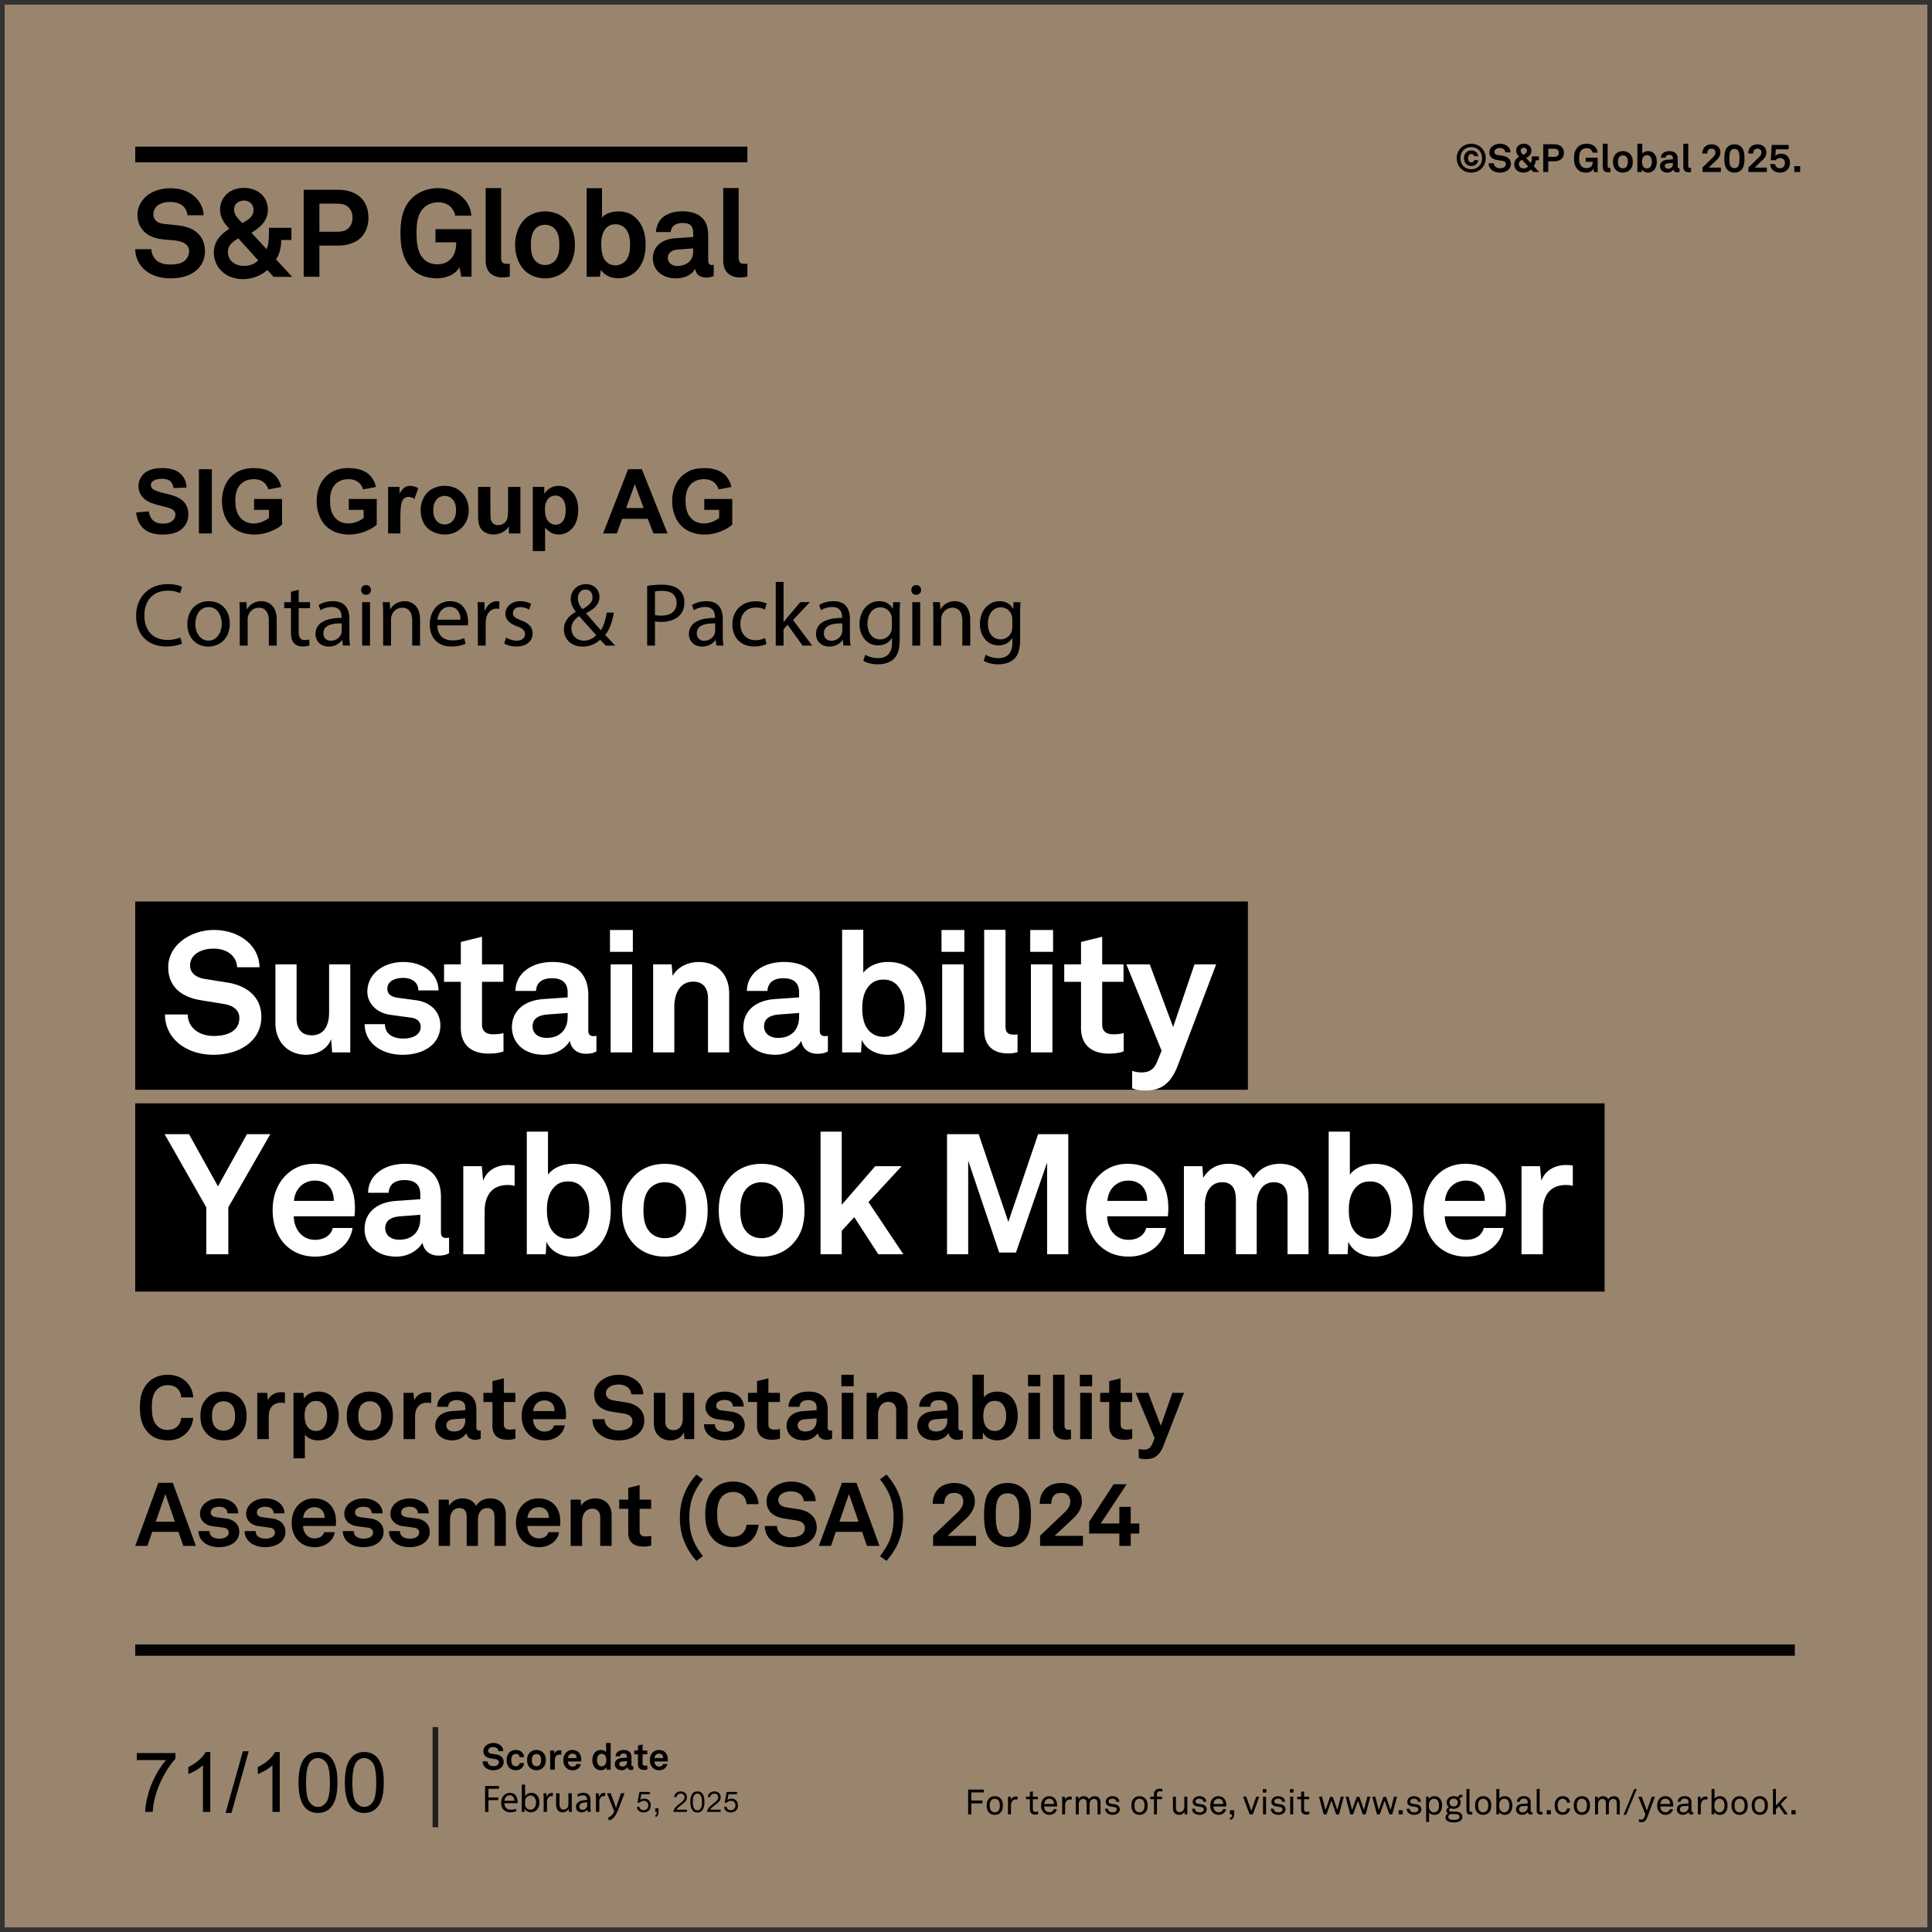 <svg data-name="Graphics" xmlns="http://www.w3.org/2000/svg" width="190" height="190" viewBox="0 0 190 190"><rect x="0" y="0" width="190" height="190" fill="#333333" stroke="none"/><path data-name="backgroundRect" fill="#94806a" d="M.465.465h189.069v189.069H.465z"/><g data-name="BG"><path fill="#99856d" d="M.465.465h189.069v189.069H.465z"/><path fill="none" stroke="#201d1d" stroke-miterlimit="5.556" stroke-width=".556" d="M42.817 169.849v9.847"/></g><g data-name="LAYOUT"><path d="M14.637 140.96c-.681-.674-.879-1.523-.879-2.538s.198-1.856.888-2.53c.502-.49 1.166-.692 1.875-.692 1.373 0 2.395.919 2.484 2.223h-1.183c-.054-.753-.546-1.199-1.336-1.199-.403 0-.781.149-1.031.411-.422.438-.52.998-.52 1.786s.098 1.348.52 1.794c.252.263.6.411 1.031.411.744 0 1.246-.438 1.336-1.182h1.183c-.144 1.357-1.183 2.206-2.484 2.206-.727 0-1.39-.21-1.884-.692zM20.305 140.96c-.376-.411-.592-.91-.592-1.707s.215-1.295.592-1.707c.333-.368.888-.692 1.677-.692s1.346.324 1.677.692c.376.411.592.91.592 1.707s-.215 1.295-.592 1.707c-.333.368-.888.692-1.677.692s-1.346-.324-1.677-.692zm2.441-.552c.296-.289.368-.709.368-1.155s-.072-.867-.368-1.155c-.161-.158-.413-.289-.763-.289s-.6.131-.763.289c-.296.289-.368.709-.368 1.155s.072.867.368 1.155c.161.158.413.289.763.289s.6-.131.763-.289zM25.302 136.977h.977l.072.753c.215-.578.772-.814 1.318-.814.117 0 .233.009.35.026v1.05a1.384 1.384 0 00-.359-.044c-.833 0-1.229.525-1.229 1.374v2.206H25.3v-4.552h.002zM28.863 136.977h.977l.063.569c.261-.464.825-.692 1.399-.692.539 0 .97.166 1.283.446.502.446.727 1.182.727 1.943 0 .814-.252 1.541-.763 1.978-.313.271-.744.429-1.274.429-.672 0-1.068-.289-1.292-.56v2.328h-1.122v-6.442h.004zm2.951 3.422c.25-.306.359-.692.359-1.155 0-.42-.072-.823-.333-1.12-.189-.21-.413-.35-.772-.35s-.565.123-.763.333c-.261.271-.35.665-.35 1.077 0 .49.089.928.368 1.225.17.184.413.315.744.315s.583-.131.744-.324h.003zM34.694 140.96c-.376-.411-.592-.91-.592-1.707s.215-1.295.592-1.707c.333-.368.888-.692 1.677-.692s1.346.324 1.677.692c.376.411.592.91.592 1.707s-.215 1.295-.592 1.707c-.333.368-.888.692-1.677.692s-1.346-.324-1.677-.692zm2.44-.552c.296-.289.368-.709.368-1.155s-.072-.867-.368-1.155c-.161-.158-.413-.289-.763-.289s-.6.131-.763.289c-.296.289-.368.709-.368 1.155s.072.867.368 1.155c.161.158.413.289.763.289s.6-.131.763-.289zM39.69 136.977h.977l.072.753c.215-.578.772-.814 1.318-.814.117 0 .233.009.35.026v1.05a1.384 1.384 0 00-.359-.044c-.833 0-1.229.525-1.229 1.374v2.206h-1.131v-4.552h.002zM42.803 140.224c0-.832.628-1.383 1.668-1.453l1.283-.088v-.263c0-.429-.233-.727-.825-.727-.548 0-.825.236-.853.656h-1.085c0-.867.798-1.497 1.955-1.497s1.901.543 1.901 1.716v1.829c0 .21.098.289.287.289a.619.619 0 00.144-.018v.805c-.144.079-.305.123-.557.123-.485 0-.781-.271-.853-.665-.215.368-.718.718-1.381.718-1.112 0-1.686-.683-1.686-1.427zm2.952-.534v-.201l-1.077.079c-.448.035-.781.201-.781.613 0 .35.278.595.744.595.763 0 1.112-.49 1.112-1.085h.002zM48.428 140.251v-2.372h-.888v-.902h.888v-1.155l1.122-.271v1.427h1.131v.902H49.55v2.215c0 .35.233.499.592.499.233 0 .404-.026.546-.061v.945a2.295 2.295 0 01-.781.114c-.942 0-1.481-.464-1.481-1.339h.002zM52.032 141.091c-.476-.438-.727-1.094-.727-1.838s.25-1.383.718-1.821c.359-.341.844-.578 1.49-.578 1.346 0 2.153.919 2.153 2.276a3 3 0 01-.026.438h-3.211c0 .621.413 1.217 1.12 1.217.511 0 .861-.254.942-.613h1.049c-.135.893-.968 1.479-1.973 1.479-.663 0-1.157-.219-1.534-.56h-.002zm2.512-2.32c0-.674-.403-1.05-1.005-1.05s-1.059.429-1.103 1.05h2.108zM58.258 139.568h1.203c.009.674.592 1.112 1.381 1.112s1.355-.298 1.355-.928c0-.446-.376-.656-.816-.727l-1.22-.193c-1.05-.166-1.731-.709-1.731-1.716 0-1.12 1.166-1.917 2.421-1.917 1.318 0 2.395.779 2.412 1.926H62.08c-.026-.595-.557-.963-1.246-.963-.646 0-1.246.289-1.246.875 0 .376.313.621.772.692l1.183.184c1.04.158 1.821.735 1.821 1.777 0 1.234-1.14 1.961-2.538 1.961s-2.565-.805-2.565-2.083h-.002zM64.304 140.023v-3.046h1.122v2.792c0 .534.261.875.807.875.646 0 .916-.516.916-1.173v-2.495h1.122v4.552h-.959l-.054-.683c-.198.516-.744.805-1.336.805-.933 0-1.614-.656-1.614-1.628h-.003zM69.229 140.067h1.077c0 .508.413.744.97.744.466 0 .924-.175.924-.604 0-.245-.17-.429-.485-.473l-1.12-.149c-.772-.105-1.22-.63-1.22-1.19 0-.928.853-1.541 1.901-1.541s1.866.595 1.866 1.471h-1.068c0-.42-.341-.648-.798-.648-.485 0-.844.193-.844.56 0 .324.287.429.537.464l.996.131c.735.096 1.274.578 1.274 1.295 0 1.015-.933 1.523-2.001 1.523-1.131 0-2.01-.621-2.01-1.584zM74.449 140.251v-2.372h-.888v-.902h.888v-1.155l1.12-.271v1.427H76.7v.902h-1.131v2.215c0 .35.233.499.592.499.233 0 .403-.026.546-.061v.945a2.295 2.295 0 01-.781.114c-.942 0-1.479-.464-1.479-1.339h.002zM77.355 140.224c0-.832.628-1.383 1.668-1.453l1.283-.088v-.263c0-.429-.233-.727-.825-.727-.546 0-.825.236-.853.656h-1.085c0-.867.798-1.497 1.955-1.497s1.901.543 1.901 1.716v1.829c0 .21.098.289.287.289a.619.619 0 00.144-.018v.805c-.144.079-.305.123-.557.123-.485 0-.781-.271-.853-.665-.215.368-.718.718-1.381.718-1.112 0-1.686-.683-1.686-1.427zm2.952-.534v-.201l-1.077.079c-.448.035-.781.201-.781.613 0 .35.278.595.744.595.763 0 1.112-.49 1.112-1.085h.002zM83.957 135.2v1.129h-1.211V135.2h1.211zm-.035 1.777v4.552h-1.14v-4.552h1.14zM85.231 136.977h.977l.054.595c.278-.49.853-.718 1.39-.718.996 0 1.605.674 1.605 1.628v3.046h-1.122v-2.792c0-.534-.261-.867-.781-.867-.7 0-1.005.604-1.005 1.313v2.346h-1.122v-4.552h.003zM90.21 140.224c0-.832.628-1.383 1.668-1.453l1.283-.088v-.263c0-.429-.233-.727-.825-.727-.548 0-.825.236-.853.656h-1.085c0-.867.798-1.497 1.955-1.497s1.901.543 1.901 1.716v1.829c0 .21.098.289.287.289a.619.619 0 00.144-.018v.805c-.144.079-.305.123-.557.123-.485 0-.781-.271-.853-.665-.215.368-.718.718-1.381.718-1.112 0-1.686-.683-1.686-1.427zm2.952-.534v-.201l-1.077.079c-.448.035-.781.201-.781.613 0 .35.278.595.744.595.763 0 1.112-.49 1.112-1.085h.002zM96.677 140.881l-.037.648h-1.005v-6.337h1.122v2.223c.207-.271.646-.56 1.318-.56.557 0 .996.175 1.318.473.485.446.692 1.147.692 1.934 0 .735-.233 1.497-.763 1.934a1.906 1.906 0 01-1.264.455c-.574 0-1.14-.245-1.381-.77zm1.903-.473c.27-.289.368-.727.368-1.164s-.089-.823-.341-1.129c-.179-.219-.422-.35-.781-.35s-.583.123-.772.333c-.261.298-.35.692-.35 1.147s.089.893.368 1.173c.17.175.422.306.753.306s.574-.123.753-.315h.004zM102.311 135.2v1.129H101.1V135.2h1.211zm-.035 1.777v4.552h-1.14v-4.552h1.14zM103.557 140.356v-5.164h1.131v4.981c0 .263.063.438.448.438.098 0 .126-.009.189-.009v.919a1.9 1.9 0 01-.494.061c-.763 0-1.274-.359-1.274-1.225zM107.405 135.2v1.129h-1.211V135.2h1.211zm-.035 1.777v4.552h-1.14v-4.552h1.14zM109.084 140.251v-2.372h-.888v-.902h.888v-1.155l1.122-.271v1.427h1.131v.902h-1.131v2.215c0 .35.233.499.592.499.233 0 .404-.026.546-.061v.945a2.295 2.295 0 01-.781.114c-.942 0-1.481-.464-1.481-1.339h.002zM111.99 143.384v-.902c.144.044.305.079.494.079.305 0 .628-.07.825-.543l.242-.578-1.866-4.464h1.238l1.238 3.239 1.131-3.239h1.148l-2.027 5.217c-.439 1.129-1.068 1.304-1.749 1.304-.233 0-.485-.035-.672-.114zM17.552 150.649h-2.584l-.476 1.383H13.3l2.269-6.206h1.427l2.269 6.206h-1.238l-.476-1.383h.002zm-.35-.998l-.942-2.722-.942 2.722h1.884zM19.525 150.571h1.077c0 .508.413.744.968.744.466 0 .924-.175.924-.604 0-.245-.17-.429-.485-.473l-1.122-.149c-.772-.105-1.22-.63-1.22-1.19 0-.928.853-1.541 1.901-1.541s1.866.595 1.866 1.471h-1.068c0-.42-.341-.648-.798-.648-.485 0-.844.193-.844.56 0 .324.287.429.539.464l.996.131c.735.096 1.274.578 1.274 1.295 0 1.015-.933 1.523-2.001 1.523-1.131 0-2.01-.621-2.01-1.584h.002zM24.064 150.571h1.077c0 .508.413.744.968.744.466 0 .924-.175.924-.604 0-.245-.17-.429-.485-.473l-1.122-.149c-.772-.105-1.22-.63-1.22-1.19 0-.928.853-1.541 1.901-1.541s1.866.595 1.866 1.471h-1.068c0-.42-.341-.648-.798-.648-.485 0-.844.193-.844.56 0 .324.287.429.537.464l.996.131c.735.096 1.274.578 1.274 1.295 0 1.015-.933 1.523-2.001 1.523-1.131 0-2.01-.621-2.01-1.584h.004zM29.411 151.595c-.476-.438-.727-1.094-.727-1.838s.25-1.383.718-1.821c.359-.341.844-.578 1.49-.578 1.346 0 2.153.919 2.153 2.276a3 3 0 01-.026.438h-3.211c0 .621.413 1.217 1.12 1.217.511 0 .861-.254.942-.613h1.049c-.135.893-.968 1.479-1.973 1.479-.663 0-1.157-.219-1.534-.56h-.002zm2.512-2.32c0-.674-.403-1.05-1.005-1.05s-1.059.429-1.103 1.05h2.108zM33.715 150.571h1.077c0 .508.413.744.97.744.466 0 .924-.175.924-.604 0-.245-.17-.429-.485-.473l-1.12-.149c-.772-.105-1.22-.63-1.22-1.19 0-.928.853-1.541 1.901-1.541s1.866.595 1.866 1.471H36.56c0-.42-.341-.648-.798-.648-.485 0-.844.193-.844.56 0 .324.287.429.537.464l.996.131c.735.096 1.274.578 1.274 1.295 0 1.015-.933 1.523-2.001 1.523-1.131 0-2.01-.621-2.01-1.584zM38.255 150.571h1.077c0 .508.413.744.968.744.466 0 .924-.175.924-.604 0-.245-.17-.429-.485-.473l-1.122-.149c-.772-.105-1.22-.63-1.22-1.19 0-.928.853-1.541 1.901-1.541s1.866.595 1.866 1.471h-1.068c0-.42-.341-.648-.798-.648-.485 0-.844.193-.844.56 0 .324.287.429.539.464l.996.131c.735.096 1.274.578 1.274 1.295 0 1.015-.933 1.523-2.001 1.523-1.131 0-2.01-.621-2.01-1.584h.002zM43.144 147.481h.977l.046.604c.261-.429.709-.727 1.327-.727.655 0 1.094.289 1.327.744.278-.473.781-.744 1.408-.744.996 0 1.516.648 1.516 1.593v3.081h-1.112v-2.819c0-.56-.198-.902-.727-.902-.62 0-.905.534-.905 1.182v2.538h-1.103v-2.819c0-.56-.198-.902-.727-.902-.62 0-.916.534-.916 1.182v2.538h-1.112v-4.552zM51.469 151.595c-.476-.438-.727-1.094-.727-1.838s.25-1.383.718-1.821c.359-.341.844-.578 1.49-.578 1.346 0 2.153.919 2.153 2.276a3 3 0 01-.026.438h-3.211c0 .621.413 1.217 1.122 1.217.511 0 .861-.254.942-.613h1.05c-.135.893-.968 1.479-1.973 1.479-.663 0-1.157-.219-1.534-.56h-.005zm2.512-2.32c0-.674-.404-1.05-1.005-1.05s-1.059.429-1.103 1.05h2.108zM56.124 147.481h.977l.054.595c.278-.49.853-.718 1.39-.718.996 0 1.605.674 1.605 1.628v3.046h-1.122v-2.792c0-.534-.261-.867-.781-.867-.7 0-1.005.604-1.005 1.313v2.346H56.12v-4.552h.003zM61.783 150.754v-2.372h-.888v-.902h.888v-1.155l1.12-.271v1.427h1.131v.902h-1.131v2.215c0 .35.233.499.592.499.233 0 .404-.026.548-.061v.945a2.295 2.295 0 01-.781.114c-.942 0-1.479-.464-1.479-1.339zM66.86 149.258c0-1.672.557-3.037 1.633-4.245l.637.464c-.916 1.199-1.336 2.18-1.336 3.781s.422 2.582 1.336 3.781l-.637.464c-1.077-1.208-1.633-2.573-1.633-4.245zM70.234 151.463c-.681-.674-.879-1.523-.879-2.538s.198-1.856.888-2.53c.502-.49 1.166-.692 1.875-.692 1.373 0 2.395.919 2.484 2.223h-1.183c-.054-.753-.548-1.199-1.336-1.199-.404 0-.781.149-1.031.411-.422.438-.52.998-.52 1.786s.098 1.348.52 1.794c.25.263.6.411 1.031.411.744 0 1.246-.438 1.336-1.182h1.183c-.144 1.357-1.183 2.206-2.484 2.206-.727 0-1.39-.21-1.884-.692zM75.213 150.072h1.203c.009.674.592 1.112 1.381 1.112s1.355-.298 1.355-.928c0-.446-.376-.656-.816-.727l-1.22-.193c-1.049-.166-1.731-.709-1.731-1.716 0-1.12 1.166-1.917 2.421-1.917 1.318 0 2.395.779 2.412 1.926h-1.183c-.026-.595-.557-.963-1.246-.963-.646 0-1.246.289-1.246.875 0 .376.313.621.772.692l1.183.184c1.04.158 1.821.735 1.821 1.777 0 1.234-1.14 1.961-2.538 1.961s-2.565-.805-2.565-2.083h-.002zM84.783 150.649h-2.584l-.476 1.383h-1.192l2.269-6.206h1.427l2.269 6.206h-1.238l-.474-1.383zm-.35-.998l-.942-2.722-.942 2.722h1.884zM86.541 153.039c.916-1.199 1.336-2.18 1.336-3.781s-.422-2.582-1.336-3.781l.637-.464c1.077 1.208 1.633 2.573 1.633 4.245s-.557 3.037-1.633 4.245l-.637-.464zM91.761 151.026l2.412-2.293c.431-.403.557-.779.557-1.085 0-.534-.359-.832-.888-.832-.709 0-.977.473-.977 1.077h-1.14c0-1.26.835-2.048 2.136-2.048 1.14 0 2.01.674 2.01 1.829 0 .621-.35 1.19-.825 1.637l-1.857 1.733h2.791v.989h-4.216v-1.007h-.003zM97.558 151.612c-.672-.604-.781-1.611-.781-2.608s.107-2.013.781-2.617c.341-.306.816-.543 1.525-.543s1.192.236 1.525.543c.681.613.781 1.619.781 2.617s-.098 1.996-.781 2.608c-.333.298-.816.543-1.525.543s-1.183-.236-1.525-.543zm2.323-.805c.27-.333.359-.919.359-1.803 0-.665-.018-1.427-.385-1.838-.17-.193-.422-.306-.772-.306s-.6.123-.772.315c-.368.42-.385 1.19-.385 1.829 0 .919.107 1.506.385 1.829.179.21.431.306.772.306.359 0 .62-.105.798-.333zM102.284 151.026l2.412-2.293c.431-.403.557-.779.557-1.085 0-.534-.359-.832-.888-.832-.709 0-.977.473-.977 1.077h-1.14c0-1.26.835-2.048 2.136-2.048 1.14 0 2.01.674 2.01 1.829 0 .621-.35 1.19-.825 1.637l-1.857 1.733h2.791v.989h-4.216v-1.007h-.003zM110.08 150.816h-2.969v-1.164l2.404-3.685h1.283l-2.547 3.86h1.829v-1.637h1.12v1.637h.844v.989h-.844v1.217h-1.12v-1.217z"/><path fill="none" stroke="#040404" stroke-miterlimit="5.556" stroke-width="1.111" d="M13.299 162.279H176.51"/><path fill="none" d="M104.207 14.131h73.098v22.384h-73.098z"/><path d="M143.26 15.556c0-.821.632-1.418 1.425-1.418s1.425.6 1.425 1.418-.623 1.418-1.425 1.418-1.425-.59-1.425-1.418zm2.489 0c0-.632-.443-1.087-1.063-1.087s-1.063.455-1.063 1.087.439 1.087 1.063 1.087 1.063-.459 1.063-1.087zm-1.773 0c0-.417.266-.763.725-.763.378 0 .642.25.667.571h-.394a.265.265 0 00-.273-.219c-.228 0-.327.205-.327.411 0 .238.112.417.327.417a.265.265 0 00.273-.219h.394c-.023.32-.289.571-.667.571-.459 0-.725-.35-.725-.767v-.002zM146.399 16.057h.516c.004.296.254.488.593.488s.581-.131.581-.408c0-.196-.161-.289-.35-.32l-.523-.084c-.45-.074-.744-.312-.744-.755 0-.494.501-.844 1.04-.844.565 0 1.029.343 1.036.847h-.508c-.012-.263-.238-.424-.536-.424-.277 0-.536.128-.536.385 0 .166.135.273.331.305l.508.081c.446.07.783.324.783.783 0 .543-.488.863-1.091.863s-1.101-.354-1.101-.917zM148.918 16.172c0-.32.161-.565.446-.735l.039-.023-.07-.081c-.135-.154-.224-.312-.224-.523 0-.42.354-.674.744-.674s.755.247.755.674c0 .327-.186.527-.474.697l-.046.026.459.497c.054-.1.096-.25.096-.513v-.135h.7v.382h-.312c-.012.2-.081.417-.193.578l.529.578h-.581l-.219-.254c-.2.212-.474.308-.748.308-.478 0-.902-.296-.902-.802zm1.367.196l-.606-.655-.042.023c-.17.093-.263.238-.263.411 0 .224.158.411.471.411.186 0 .334-.07.439-.193v.002zm-.436-1.159c.18-.096.312-.205.312-.392 0-.177-.131-.292-.305-.292-.154 0-.305.103-.305.285 0 .135.089.247.177.343l.077.081.042-.023.002-.002zM152.846 14.189c.628 0 .956.35.956.835s-.327.84-.956.84h-.585v1.056h-.494v-2.731h1.078zm.456.84c0-.25-.151-.404-.481-.404h-.558v.805h.558c.331 0 .481-.151.481-.401zM155.164 16.669c-.292-.292-.366-.67-.366-1.117s.089-.816.392-1.11c.219-.212.513-.308.84-.308.369 0 .648.123.835.312a.859.859 0 01.254.562h-.509a.462.462 0 00-.116-.257c-.093-.109-.247-.173-.462-.173-.196 0-.382.061-.501.186-.186.193-.231.443-.231.79s.051.597.231.793c.119.128.289.186.488.186.401 0 .616-.254.616-.613l.004-.007h-.697v-.411h1.178v1.422h-.373l-.035-.362c-.054.173-.305.417-.744.417-.32 0-.597-.093-.809-.305l.003-.002zM157.619 16.403v-2.272h.485v2.192c0 .116.026.193.193.193.042 0 .054-.004.081-.004v.404a.81.81 0 01-.212.026c-.327 0-.546-.158-.546-.539zM158.881 16.669c-.161-.18-.254-.401-.254-.751s.093-.571.254-.751c.142-.161.382-.305.72-.305s.578.142.72.305c.161.18.254.401.254.751s-.093.571-.254.751c-.142.161-.382.305-.72.305s-.578-.142-.72-.305zm1.048-.243c.128-.128.158-.312.158-.508s-.032-.382-.158-.508c-.07-.07-.177-.128-.327-.128s-.257.058-.327.128c-.128.128-.158.312-.158.508s.032.382.158.508c.07.07.177.128.327.128s.257-.058.327-.128zM161.474 16.634l-.016.285h-.431V14.13h.481v.979c.089-.119.277-.247.565-.247.238 0 .427.077.565.208.208.196.296.504.296.851 0 .324-.1.658-.327.851a.806.806 0 01-.543.2c-.247 0-.488-.109-.593-.34l.002.002zm.815-.208c.116-.128.158-.32.158-.513s-.039-.362-.147-.497c-.077-.096-.18-.154-.334-.154s-.25.054-.331.147c-.112.131-.151.305-.151.504s.039.392.158.516c.074.077.18.135.324.135s.247-.054.324-.138zM163.252 16.346c0-.366.27-.609.716-.639l.551-.039v-.116c0-.189-.1-.32-.354-.32-.235 0-.354.103-.366.289h-.466c0-.382.343-.658.84-.658s.818.238.818.755v.805c0 .093.042.128.123.128a.32.32 0 00.061-.007v.354a.454.454 0 01-.24.054c-.208 0-.334-.119-.366-.292a.684.684 0 01-.593.315c-.478 0-.725-.301-.725-.628zm1.268-.235v-.089l-.462.035c-.193.016-.334.089-.334.27 0 .154.119.263.32.263.327 0 .478-.215.478-.478h-.002zM165.544 16.403v-2.272h.485v2.192c0 .116.026.193.193.193.042 0 .054-.004.081-.004v.404a.815.815 0 01-.212.026c-.327 0-.546-.158-.546-.539zM167.427 16.477l1.036-1.01c.186-.177.238-.343.238-.478 0-.235-.154-.366-.382-.366-.305 0-.42.208-.42.474h-.488c0-.555.359-.902.917-.902.488 0 .863.296.863.805 0 .273-.151.523-.354.72l-.797.763h1.197v.436h-1.81v-.443h-.002zM169.915 16.734c-.289-.266-.334-.709-.334-1.148s.046-.886.334-1.152c.147-.135.35-.238.655-.238s.513.103.655.238c.292.27.334.713.334 1.152s-.042.879-.334 1.148c-.142.131-.35.238-.655.238s-.508-.103-.655-.238zm.998-.353c.116-.147.154-.404.154-.793 0-.292-.007-.628-.166-.809-.074-.084-.18-.135-.331-.135s-.257.054-.331.138c-.158.186-.166.523-.166.805 0 .404.046.662.166.805.077.093.186.135.331.135.154 0 .266-.046.343-.147zM171.946 16.477l1.036-1.01c.186-.177.24-.343.24-.478 0-.235-.154-.366-.382-.366-.305 0-.42.208-.42.474h-.488c0-.555.359-.902.917-.902.488 0 .863.296.863.805 0 .273-.151.523-.354.72l-.797.763h1.197v.436h-1.81v-.443h-.003zM174.09 16.137h.481c.023.257.215.408.481.408.32 0 .481-.228.481-.516 0-.273-.158-.488-.481-.488a.51.51 0 00-.42.215h-.488l.093-1.506h1.668v.431h-1.264l-.042.655c.119-.142.308-.219.562-.219.558 0 .867.385.867.893 0 .565-.373.963-.979.963-.558 0-.937-.327-.959-.835zM177.037 16.339v.581h-.581v-.581h.581zM13.299 88.659h109.424v18.51H13.299z"/><path d="M16.228 99.767h2.232c.016 1.281 1.099 2.115 2.565 2.115s2.514-.565 2.514-1.765c0-.849-.7-1.248-1.516-1.383l-2.265-.366c-1.948-.317-3.214-1.35-3.214-3.263 0-2.132 2.166-3.647 4.496-3.647 2.447 0 4.447 1.483 4.48 3.664h-2.199c-.051-1.133-1.033-1.831-2.314-1.831-1.199 0-2.314.55-2.314 1.665 0 .716.583 1.182 1.432 1.315l2.199.35c1.931.299 3.38 1.399 3.38 3.38 0 2.348-2.115 3.731-4.713 3.731s-4.763-1.532-4.763-3.963l.002-.002zM27.086 100.634v-5.795h2.082v5.311c0 1.015.483 1.665 1.499 1.665 1.199 0 1.698-.982 1.698-2.232v-4.746h2.082v8.659h-1.782l-.1-1.299c-.366.982-1.381 1.532-2.481 1.532-1.731 0-2.997-1.248-2.997-3.097v.002zM35.86 100.718h1.999c0 .966.767 1.416 1.798 1.416.867 0 1.716-.333 1.716-1.148 0-.466-.317-.816-.9-.9l-2.082-.284c-1.432-.2-2.265-1.199-2.265-2.265 0-1.765 1.583-2.931 3.531-2.931s3.465 1.133 3.465 2.798H41.14c0-.8-.634-1.232-1.483-1.232-.9 0-1.565.366-1.565 1.066 0 .616.532.816 1 .882l1.849.25c1.365.184 2.365 1.099 2.365 2.465 0 1.931-1.731 2.897-3.713 2.897-2.099 0-3.731-1.182-3.731-3.015h-.002zM45.319 101.066v-4.513H43.67v-1.716h1.649v-2.199l2.082-.516v2.715H49.5v1.716h-2.099v4.214c0 .665.432.949 1.099.949.432 0 .749-.051 1.015-.117v1.798c-.45.166-.949.217-1.45.217-1.749 0-2.749-.882-2.749-2.547h.002zM50.346 101.017c0-1.583 1.166-2.631 3.097-2.764l2.381-.166v-.499c0-.816-.432-1.383-1.532-1.383-1.015 0-1.532.45-1.583 1.248h-2.015c0-1.649 1.483-2.848 3.631-2.848s3.531 1.033 3.531 3.263v3.48c0 .399.184.55.532.55.1 0 .2-.018.266-.033v1.532c-.266.151-.565.233-1.033.233-.9 0-1.45-.516-1.583-1.266-.399.7-1.332 1.365-2.565 1.365-2.066 0-3.13-1.299-3.13-2.715l.002.003zm5.48-1.015v-.383l-1.999.151c-.833.067-1.45.383-1.45 1.166 0 .665.516 1.133 1.383 1.133 1.415 0 2.064-.933 2.064-2.066h.002zM62.235 91.458v2.148h-2.248v-2.148h2.248zm-.066 3.381v8.659h-2.115v-8.659h2.115zM64.234 94.839h1.815l.1 1.133c.516-.933 1.583-1.365 2.58-1.365 1.849 0 2.981 1.281 2.981 3.097v5.795h-2.082v-5.311c0-1.015-.483-1.649-1.45-1.649-1.299 0-1.864 1.148-1.864 2.498v4.462h-2.082V94.84zM73.108 101.017c0-1.583 1.166-2.631 3.097-2.764l2.381-.166v-.499c0-.816-.432-1.383-1.532-1.383-1.015 0-1.532.45-1.583 1.248h-2.015c0-1.649 1.483-2.848 3.631-2.848s3.531 1.033 3.531 3.263v3.48c0 .399.184.55.532.55.1 0 .2-.018.266-.033v1.532c-.266.151-.565.233-1.033.233-.9 0-1.45-.516-1.583-1.266-.399.7-1.332 1.365-2.565 1.365-2.066 0-3.13-1.299-3.13-2.715l.002.003zm5.48-1.015v-.383l-1.999.151c-.833.067-1.45.383-1.45 1.166 0 .665.516 1.133 1.383 1.133 1.415 0 2.064-.933 2.064-2.066h.002zM84.748 102.265l-.067 1.232h-1.864V91.44h2.082v4.23c.383-.516 1.199-1.066 2.447-1.066 1.033 0 1.849.333 2.447.9.9.849 1.281 2.181 1.281 3.68 0 1.399-.432 2.848-1.415 3.68a3.49 3.49 0 01-2.348.867c-1.066 0-2.115-.466-2.565-1.465zm3.531-.898c.499-.55.683-1.383.683-2.215s-.166-1.565-.634-2.148c-.333-.417-.783-.665-1.45-.665s-1.082.233-1.432.632c-.483.565-.649 1.315-.649 2.181s.166 1.698.683 2.232c.317.333.783.583 1.399.583s1.066-.233 1.399-.599l.002-.002zM94.839 91.458v2.148h-2.248v-2.148h2.248zm-.067 3.381v8.659h-2.115v-8.659h2.115zM96.787 101.266v-9.825h2.099v9.474c0 .499.117.833.833.833.184 0 .233-.016.35-.016v1.749c-.383.084-.532.117-.916.117-1.415 0-2.365-.683-2.365-2.332l-.002-.002zM103.564 91.458v2.148h-2.248v-2.148h2.248zm-.066 3.381v8.659h-2.115v-8.659h2.115zM106.311 101.066v-4.513h-1.649v-1.716h1.649v-2.199l2.082-.516v2.715h2.099v1.716h-2.099v4.214c0 .665.432.949 1.099.949.432 0 .749-.051 1.015-.117v1.798c-.45.166-.949.217-1.45.217-1.749 0-2.749-.882-2.749-2.547h.002zM111.339 107.029v-1.716c.266.084.565.151.916.151.565 0 1.166-.133 1.532-1.033l.45-1.099-3.465-8.492h2.299l2.299 6.162 2.099-6.162h2.132l-3.764 9.924c-.816 2.148-1.982 2.481-3.247 2.481-.432 0-.9-.067-1.248-.217l-.002.002z" fill="#fff"/><path d="M13.299 108.51h144.505v18.51H13.299z"/><path d="M16.19 111.54h2.398l2.848 5.129 2.848-5.129h2.299l-4.13 7.193v4.613h-2.166v-4.613l-4.096-7.193h-.002zM28.162 122.515c-.882-.833-1.35-2.082-1.35-3.498s.466-2.631 1.332-3.465c.665-.649 1.565-1.099 2.764-1.099 2.498 0 3.997 1.749 3.997 4.329 0 .333-.016.632-.051.833h-5.961c0 1.182.767 2.314 2.082 2.314.949 0 1.598-.483 1.749-1.166h1.948c-.25 1.698-1.798 2.815-3.664 2.815-1.232 0-2.148-.417-2.848-1.066l.002.002zm4.664-4.414c0-1.281-.749-1.997-1.864-1.997s-1.964.816-2.048 1.997h3.913zM35.855 120.866c0-1.583 1.166-2.631 3.097-2.764l2.381-.166v-.499c0-.816-.432-1.383-1.532-1.383-1.015 0-1.532.45-1.583 1.248h-2.015c0-1.649 1.483-2.848 3.631-2.848s3.531 1.033 3.531 3.263v3.48c0 .399.184.55.532.55.1 0 .2-.018.266-.033v1.532c-.266.151-.565.233-1.033.233-.9 0-1.45-.516-1.583-1.266-.399.7-1.332 1.365-2.565 1.365-2.066 0-3.13-1.299-3.13-2.715l.002.003zm5.479-1.016v-.383l-1.999.151c-.833.067-1.45.383-1.45 1.166 0 .665.516 1.133 1.383 1.133 1.415 0 2.064-.933 2.064-2.066h.002zM45.564 114.688h1.815l.133 1.432c.399-1.099 1.432-1.549 2.447-1.549.217 0 .432.016.649.051v1.999a2.46 2.46 0 00-.667-.084c-1.549 0-2.281 1-2.281 2.614v4.196h-2.099v-8.659h.002zM53.739 122.116l-.067 1.232h-1.864v-12.057h2.082v4.23c.383-.516 1.199-1.066 2.447-1.066 1.033 0 1.849.333 2.447.9.9.849 1.281 2.181 1.281 3.68 0 1.399-.432 2.848-1.415 3.68a3.49 3.49 0 01-2.348.867c-1.066 0-2.115-.466-2.565-1.465zm3.529-.9c.499-.55.683-1.383.683-2.215s-.166-1.565-.634-2.148c-.333-.417-.783-.665-1.45-.665s-1.082.233-1.432.632c-.483.565-.649 1.315-.649 2.181s.166 1.698.683 2.232c.317.333.783.583 1.399.583s1.066-.233 1.399-.599l.002-.002zM62.265 122.264c-.7-.783-1.099-1.731-1.099-3.247s.399-2.465 1.099-3.247c.616-.7 1.649-1.315 3.114-1.315s2.498.616 3.114 1.315c.7.783 1.099 1.731 1.099 3.247s-.399 2.465-1.099 3.247c-.616.7-1.649 1.315-3.114 1.315s-2.498-.616-3.114-1.315zm4.529-1.048c.55-.55.683-1.35.683-2.199s-.133-1.649-.683-2.199c-.299-.299-.767-.55-1.415-.55s-1.115.25-1.416.55c-.55.55-.683 1.35-.683 2.199s.133 1.649.683 2.199c.299.299.767.55 1.416.55s1.115-.25 1.415-.55zM71.788 122.264c-.7-.783-1.099-1.731-1.099-3.247s.399-2.465 1.099-3.247c.616-.7 1.649-1.315 3.114-1.315s2.498.616 3.114 1.315c.7.783 1.099 1.731 1.099 3.247s-.399 2.465-1.099 3.247c-.616.7-1.649 1.315-3.114 1.315s-2.498-.616-3.114-1.315zm4.531-1.048c.55-.55.683-1.35.683-2.199s-.133-1.649-.683-2.199c-.299-.299-.767-.55-1.415-.55s-1.115.25-1.416.55c-.55.55-.683 1.35-.683 2.199s.133 1.649.683 2.199c.299.299.767.55 1.416.55s1.115-.25 1.415-.55zM80.697 111.291h2.082v7.193l3.296-3.797h2.598l-3.263 3.531 3.43 5.129h-2.465L84.01 119.7l-1.232 1.35v2.299h-2.082v-12.057l.002-.002zM105.059 111.54v11.806h-2.082v-9.026l-3.064 8.86h-1.649l-3.048-9.042v9.208h-2.082V111.54h3.114l2.915 8.625 2.931-8.625h2.964zM108.154 122.515c-.882-.833-1.35-2.082-1.35-3.498s.466-2.631 1.332-3.465c.665-.649 1.565-1.099 2.764-1.099 2.498 0 3.997 1.749 3.997 4.329 0 .333-.018.632-.051.833h-5.961c0 1.182.767 2.314 2.082 2.314.949 0 1.598-.483 1.749-1.166h1.948c-.25 1.698-1.798 2.815-3.664 2.815-1.232 0-2.148-.417-2.848-1.066l.002.002zm4.664-4.414c0-1.281-.749-1.997-1.864-1.997s-1.964.816-2.048 1.997h3.913zM116.43 114.688h1.815l.084 1.148c.483-.816 1.315-1.383 2.465-1.383 1.215 0 2.032.55 2.465 1.416.516-.9 1.45-1.416 2.614-1.416 1.849 0 2.815 1.232 2.815 3.03v5.861h-2.066v-5.362c0-1.066-.366-1.716-1.35-1.716-1.148 0-1.682 1.015-1.682 2.248v4.83h-2.048v-5.362c0-1.066-.366-1.716-1.35-1.716-1.148 0-1.698 1.015-1.698 2.248v4.83h-2.064v-8.659.002zM132.598 122.116l-.067 1.232h-1.864v-12.057h2.082v4.23c.383-.516 1.199-1.066 2.447-1.066 1.033 0 1.849.333 2.447.9.9.849 1.281 2.181 1.281 3.68 0 1.399-.432 2.848-1.415 3.68a3.49 3.49 0 01-2.348.867c-1.066 0-2.115-.466-2.565-1.465zm3.532-.9c.499-.55.683-1.383.683-2.215s-.166-1.565-.634-2.148c-.333-.417-.783-.665-1.45-.665s-1.082.233-1.432.632c-.483.565-.649 1.315-.649 2.181s.166 1.698.683 2.232c.317.333.783.583 1.399.583s1.066-.233 1.399-.599l.002-.002zM141.357 122.515c-.882-.833-1.35-2.082-1.35-3.498s.466-2.631 1.332-3.465c.665-.649 1.565-1.099 2.764-1.099 2.498 0 3.997 1.749 3.997 4.329 0 .333-.016.632-.051.833h-5.961c0 1.182.767 2.314 2.082 2.314.949 0 1.598-.483 1.749-1.166h1.948c-.25 1.698-1.798 2.815-3.664 2.815-1.232 0-2.148-.417-2.848-1.066l.002.002zm4.662-4.414c0-1.281-.749-1.997-1.864-1.997s-1.964.816-2.048 1.997h3.913zM149.632 114.688h1.815l.133 1.432c.399-1.099 1.432-1.549 2.447-1.549.217 0 .432.016.649.051v1.999a2.46 2.46 0 00-.667-.084c-1.549 0-2.281 1-2.281 2.614v4.196h-2.099v-8.659h.002z" fill="#fff"/><path d="M20.162 24.672c0 .672-.231 1.304-.713 1.786-.669.669-1.637.891-2.556.916-.97.023-1.969-.214-2.701-.879a2.7 2.7 0 01-.893-1.99h1.591c0 .392.17.774.448 1.05.38.38.954.462 1.471.457.497-.005 1.085-.079 1.446-.457.387-.418.516-1.159.005-1.544-.53-.401-1.29-.373-1.922-.434-.66-.063-1.334-.173-1.885-.565a2.253 2.253 0 01-.923-1.6c-.081-.762.194-1.457.732-1.996.62-.62 1.544-.884 2.4-.903.882-.019 1.84.21 2.496.832.509.478.853 1.115.868 1.821h-1.591a1.394 1.394 0 00-.373-.844c-.324-.343-.881-.462-1.336-.459-.485.005-1.008.107-1.355.469-.415.452-.404 1.225.177 1.527.294.151.649.163.97.198.357.039.714.07 1.071.116.676.088 1.344.285 1.852.762.481.452.716 1.087.716 1.742m6.74 2.552l-.602-.676c-1.003.888-2.544 1.168-3.774.606-1.182-.539-1.796-1.92-1.343-3.156.238-.648.804-1.148 1.378-1.502-.578-.611-1.003-1.278-.9-2.152a2.088 2.088 0 011.322-1.688c.762-.292 1.709-.238 2.409.196.677.42 1.008 1.157.949 1.943-.074.979-.814 1.621-1.609 2.087l1.483 1.616c.168-.315.189-.699.217-1.049.03-.35.025-.7.025-1.05h2.208v1.194h-.989c-.032.667-.145 1.351-.518 1.917l1.579 1.714h-1.833zm-3.463-3.786c-.403.247-.835.502-.97.989-.121.438-.009.935.31 1.262.641.655 2.013.585 2.614-.093l-1.954-2.159zm1.497-2.787c0-.361-.163-.683-.501-.837a1.11 1.11 0 00-1.091.114c-.299.222-.378.635-.27.98.131.417.464.721.763 1.021.522-.292 1.098-.599 1.098-1.278m11.305.747c0 .774-.252 1.551-.853 2.068-.593.509-1.397.681-2.162.681h-1.81v3.064h-1.544v-8.55h3.352c.763 0 1.565.173 2.162.677.604.509.853 1.29.853 2.062m-1.567.01c0-.394-.126-.798-.429-1.066-.291-.257-.702-.322-1.078-.322H31.41v2.763h1.749c.375 0 .788-.061 1.078-.317.303-.264.429-.665.429-1.059m10.698 5.803l-.18-.942c-.424.791-1.446 1.117-2.288 1.096-.903-.023-1.773-.277-2.404-.952-.903-.937-1.108-2.22-1.108-3.473s.182-2.51 1.108-3.437c1.308-1.308 3.769-1.367 5.079-.023.459.474.742 1.063.783 1.724h-1.591c-.03-.306-.187-.548-.373-.784-.663-.772-2.106-.656-2.761.06-.613.646-.667 1.649-.663 2.489.004.825.075 1.835.676 2.467.644.707 2.003.749 2.666.049.443-.46.555-1.045.555-1.665h-2.038v-1.29h3.545v4.679h-1.001l-.003.002zm4.774-.012c-.562.119-1.171.14-1.686-.159-.523-.305-.69-.867-.69-1.444v-7.104h1.52v6.85c0 .194.035.438.224.536.193.103.425.054.632.054v1.267zm6.4-3.123c0 .847-.207 1.64-.737 2.316-1.066 1.302-3.324 1.302-4.389 0-1.01-1.287-1.01-3.345 0-4.632 1.066-1.302 3.324-1.302 4.389 0 .53.676.737 1.469.737 2.316m-1.531 0c0-.55-.06-1.157-.446-1.581-.494-.53-1.413-.53-1.906 0-.389.422-.446 1.031-.446 1.581s.058 1.157.446 1.579c.492.532 1.413.53 1.906 0 .387-.422.446-1.031.446-1.579m8.487.012c0 1.024-.298 2.071-1.12 2.738-.902.751-2.6.763-3.281-.301l-.096.688h-1.302v-8.708h1.507v2.896c.352-.431.968-.592 1.5-.613.599-.025 1.204.114 1.672.502.748.62 1.12 1.551 1.12 2.799m-1.532-.026c0-.527-.068-1.091-.397-1.52-.32-.389-.777-.55-1.271-.478-.476.072-.816.41-.989.847-.187.474-.207 1.038-.158 1.542.047.483.154.979.523 1.32.551.509 1.437.373 1.894-.18.331-.432.397-1.003.397-1.532m8.225 3.075c-.685.299-1.714.214-1.81-.713-.557.991-2.059 1.154-3.011.73-.534-.238-.94-.674-1.092-1.243-.156-.574-.047-1.217.327-1.684.418-.518 1.082-.742 1.726-.795l1.847-.133v-.385c0-.277-.065-.611-.289-.797-.191-.158-.469-.186-.707-.193-.592-.014-1.175.226-1.211.891h-1.458c.039-.569.259-1.112.711-1.476.436-.352 1-.506 1.548-.55 1.057-.084 2.274.179 2.698 1.266.161.401.182.84.182 1.266v2.328c0 .275.18.487.481.385a.152.152 0 00.06-.012v1.113zm-2.013-2.713l-1.593.121c-.422.03-.86.278-.9.734-.042.467.313.811.763.863.422.049.902-.068 1.239-.327.347-.266.49-.674.49-1.101v-.291.002zm5.327 2.775c-.571.119-1.192.14-1.71-.173-.509-.308-.665-.865-.665-1.432v-7.104h1.52v6.85c0 .194.037.438.224.536.193.103.425.054.632.054v1.269zM13.301 14.422H73.5v1.544H13.301zM47.465 173.226h.487c.003.28.24.462.56.462s.55-.124.55-.385c0-.186-.152-.273-.331-.301l-.494-.081c-.425-.068-.702-.294-.702-.713 0-.466.473-.797.982-.797.534 0 .97.324.979.8h-.48c-.011-.247-.226-.399-.506-.399-.263 0-.506.121-.506.364 0 .156.128.257.313.287l.48.077c.422.065.737.306.737.739 0 .513-.462.814-1.029.814s-1.04-.334-1.04-.865v-.004zM50.045 173.793c-.145-.179-.219-.422-.219-.699s.074-.523.222-.699a.865.865 0 01.672-.298c.462 0 .797.284.818.713h-.439c-.018-.203-.149-.32-.368-.32a.396.396 0 00-.31.124c-.112.124-.135.301-.135.48s.021.357.135.476a.405.405 0 00.31.128c.214 0 .348-.124.368-.317h.439c-.021.422-.371.709-.818.709-.313 0-.546-.135-.676-.298zM52.078 173.803c-.152-.172-.24-.378-.24-.709s.088-.537.24-.709c.135-.152.361-.287.679-.287s.544.135.679.287c.152.172.24.378.24.709s-.088.537-.24.709c-.135.152-.361.287-.679.287s-.546-.135-.679-.287zm.989-.227c.121-.121.149-.294.149-.48s-.03-.361-.149-.48c-.065-.065-.168-.121-.308-.121s-.243.054-.308.121c-.121.121-.149.294-.149.48s.03.361.149.48c.065.065.168.121.308.121s.243-.054.308-.121zM54.103 172.149h.396l.03.313c.088-.24.313-.338.534-.338a.97.97 0 01.142.011v.436a.546.546 0 00-.145-.018c-.338 0-.497.219-.497.571v.916h-.459v-1.891zM55.691 173.859c-.193-.182-.294-.455-.294-.763s.102-.574.291-.756a.832.832 0 01.604-.24c.544 0 .872.382.872.945 0 .074-.003.138-.011.182h-1.301c0 .257.168.506.455.506.207 0 .348-.105.382-.254h.425c-.054.371-.392.614-.8.614a.87.87 0 01-.621-.233l-.002-.002zm1.019-.964c0-.28-.163-.436-.408-.436s-.429.179-.446.436h.854zM58.578 173.907c-.219-.189-.324-.497-.324-.807s.098-.607.284-.786a.789.789 0 01.567-.215c.273 0 .432.121.497.233v-.923h.455v2.633h-.396l-.025-.27c-.074.215-.31.32-.541.32a.788.788 0 01-.516-.186h-.002zm.898-.328c.109-.119.149-.291.149-.487s-.037-.352-.142-.476c-.074-.088-.175-.135-.313-.135s-.243.051-.317.142c-.102.128-.138.287-.138.469s.04.364.149.483c.072.081.172.131.305.131s.236-.051.305-.128h.004zM60.462 173.499c0-.345.254-.574.676-.604l.52-.037v-.109c0-.179-.095-.301-.334-.301-.222 0-.334.098-.345.273h-.439c0-.361.324-.621.793-.621s.77.226.77.713v.76c0 .088.04.119.116.119a.297.297 0 00.058-.007v.334a.43.43 0 01-.226.051c-.196 0-.317-.112-.345-.277a.647.647 0 01-.56.298c-.452 0-.683-.284-.683-.593v.002zm1.195-.223v-.084l-.436.033c-.182.014-.317.084-.317.254 0 .145.112.247.301.247.31 0 .452-.203.452-.452v.002zM62.741 173.509v-.986h-.361v-.375h.361v-.48l.455-.112v.592h.459v.375h-.459v.919c0 .145.095.207.24.207a.853.853 0 00.222-.026v.392a.9.9 0 01-.317.047c-.382 0-.6-.193-.6-.557v.004zM64.203 173.859c-.193-.182-.294-.455-.294-.763s.102-.574.291-.756a.832.832 0 01.604-.24c.546 0 .872.382.872.945 0 .074-.003.138-.011.182h-1.301c0 .257.168.506.455.506.207 0 .348-.105.382-.254h.425c-.054.371-.392.614-.8.614a.87.87 0 01-.621-.233l-.002-.002zm1.017-.964c0-.28-.163-.436-.408-.436s-.429.179-.446.436h.854z"/><path fill="none" d="M78.595 175.937h98.276v5.367H78.595z"/><path d="M96.756 175.99v.282h-1.239v.795h1.101v.289h-1.101v1.075h-.306v-2.44h1.546zM97.29 178.276c-.196-.186-.256-.441-.256-.716s.058-.527.256-.713c.131-.124.313-.203.541-.203s.41.079.541.203c.196.186.256.438.256.713s-.058.53-.256.716c-.131.124-.313.203-.541.203s-.41-.079-.541-.203zm.868-.171c.128-.128.168-.313.168-.544s-.042-.413-.168-.541c-.072-.072-.186-.124-.327-.124s-.256.051-.327.124c-.128.128-.168.31-.168.541s.042.417.168.544c.072.072.186.124.327.124s.256-.051.327-.124zM99.126 176.692h.263l.025.303c.089-.224.299-.317.52-.317.044 0 .093.004.138.011v.292a.492.492 0 00-.138-.018c-.382 0-.513.285-.513.623v.844h-.292v-1.738h-.002zM101.283 177.956v-1.012h-.382v-.252h.382v-.462l.292-.068v.53h.495v.252h-.495v.979c0 .179.093.263.256.263.1 0 .196-.018.259-.035v.252a.812.812 0 01-.306.053c-.375 0-.499-.263-.499-.495l-.002-.003zM102.605 178.218a.965.965 0 01-.221-.648c0-.21.039-.396.138-.558a.768.768 0 01.67-.368c.474 0 .765.378.765.84 0 .054 0 .124-.007.175h-1.26c0 .324.196.562.527.562.2 0 .361-.1.42-.306h.292c-.049.331-.361.565-.716.565a.796.796 0 01-.609-.261v-.002zm1.054-.81c0-.299-.166-.516-.473-.516s-.481.263-.488.516h.961zM104.452 176.692h.263l.025.303c.089-.224.299-.317.52-.317.046 0 .093.004.138.011v.292a.492.492 0 00-.138-.018c-.382 0-.513.285-.513.623v.844h-.292v-1.738h-.002zM105.798 176.692h.256l.028.256a.534.534 0 01.495-.303c.261 0 .445.117.52.331.096-.217.324-.331.544-.331.399 0 .588.256.588.641v1.147h-.292v-1.108c0-.242-.096-.413-.355-.413s-.427.235-.427.527v.994h-.289v-1.098c0-.242-.086-.424-.348-.424s-.427.245-.427.527v.994h-.292v-1.74zM108.678 177.881h.292c.007.235.196.355.455.355.21 0 .406-.093.406-.289 0-.131-.096-.214-.275-.242l-.385-.061c-.256-.042-.431-.2-.431-.466 0-.317.31-.534.658-.534.385 0 .679.221.679.555h-.292c-.007-.196-.165-.31-.385-.31s-.378.103-.378.275c0 .131.096.193.238.217l.41.065c.249.042.452.217.452.478 0 .359-.313.555-.706.555-.413 0-.734-.231-.734-.599h-.005zM111.523 178.276c-.196-.186-.256-.441-.256-.716s.058-.527.256-.713c.131-.124.313-.203.541-.203s.41.079.541.203c.196.186.256.438.256.713s-.058.53-.256.716c-.131.124-.313.203-.541.203s-.41-.079-.541-.203zm.866-.171c.128-.128.168-.313.168-.544s-.042-.413-.168-.541c-.072-.072-.186-.124-.327-.124s-.256.051-.327.124c-.128.128-.168.31-.168.541s.042.417.168.544c.072.072.186.124.327.124s.256-.051.327-.124zM113.488 176.94h-.364v-.249h.364v-.275c0-.289.21-.506.548-.506a.81.81 0 01.271.042v.242a.86.86 0 00-.249-.035c-.182 0-.278.114-.278.268v.264h.499v.249h-.499v1.492h-.292v-1.492zM115.351 177.839v-1.147h.292v1.105c0 .259.121.417.375.417.299 0 .452-.242.452-.585v-.937h.292v1.738h-.256l-.021-.282c-.072.214-.306.331-.513.331-.378 0-.623-.245-.623-.641h.002zM117.23 177.881h.292c.007.235.196.355.455.355.21 0 .406-.093.406-.289 0-.131-.096-.214-.275-.242l-.385-.061c-.256-.042-.431-.2-.431-.466 0-.317.31-.534.658-.534.385 0 .677.221.677.555h-.292c-.007-.196-.165-.31-.385-.31s-.378.103-.378.275c0 .131.096.193.238.217l.41.065c.249.042.452.217.452.478 0 .359-.313.555-.706.555-.413 0-.734-.231-.734-.599h-.003zM119.245 178.218a.965.965 0 01-.221-.648c0-.21.039-.396.138-.558a.77.77 0 01.672-.368c.474 0 .765.378.765.84 0 .054 0 .124-.007.175h-1.26c0 .324.196.562.527.562.2 0 .362-.1.42-.306h.292c-.049.331-.362.565-.716.565a.8.8 0 01-.609-.261l-.002-.002zm1.052-.81c0-.299-.165-.516-.471-.516s-.481.263-.488.516h.961-.002zM120.925 178.807c.196-.072.242-.186.242-.375h-.214v-.403h.42v.403c0 .268-.114.462-.371.544l-.075-.168-.002-.002zM122.25 176.692h.31l.499 1.401.481-1.401h.299l-.63 1.738h-.317l-.644-1.738h.002zM124.532 175.944v.345h-.341v-.345h.341zm-.021.748v1.738h-.299v-1.738h.299zM124.974 177.881h.292c.007.235.196.355.455.355.21 0 .406-.093.406-.289 0-.131-.096-.214-.275-.242l-.385-.061c-.256-.042-.431-.2-.431-.466 0-.317.31-.534.658-.534.385 0 .679.221.679.555h-.292c-.007-.196-.165-.31-.385-.31s-.378.103-.378.275c0 .131.096.193.238.217l.41.065c.249.042.452.217.452.478 0 .359-.313.555-.706.555-.413 0-.734-.231-.734-.599h-.005zM127.2 175.944v.345h-.341v-.345h.341zm-.02.748v1.738h-.299v-1.738h.299zM127.958 177.956v-1.012h-.382v-.252h.382v-.462l.292-.068v.53h.495v.252h-.495v.979c0 .179.093.263.256.263.1 0 .196-.018.257-.035v.252a.807.807 0 01-.306.053c-.375 0-.499-.263-.499-.495v-.003zM132.152 176.692l-.466 1.738h-.285l-.466-1.35-.481 1.35h-.278l-.462-1.738h.299l.338 1.311.459-1.295h.256l.452 1.295.341-1.311h.296-.002zM134.769 176.692l-.466 1.738h-.285l-.466-1.35-.481 1.35h-.278l-.462-1.738h.299l.338 1.311.459-1.295h.256l.452 1.295.341-1.311h.296-.002zM137.388 176.692l-.466 1.738h-.285l-.464-1.35-.481 1.35h-.278l-.46-1.738h.299l.338 1.311.459-1.295h.256l.452 1.295.341-1.311h.296-.005zM137.95 178.021v.41h-.406v-.41h.406zM138.339 177.881h.292c.007.235.196.355.455.355.21 0 .406-.093.406-.289 0-.131-.096-.214-.275-.242l-.385-.061c-.256-.042-.431-.2-.431-.466 0-.317.31-.534.658-.534.385 0 .677.221.677.555h-.292c-.007-.196-.165-.31-.385-.31s-.378.103-.378.275c0 .131.096.193.238.217l.41.065c.249.042.452.217.452.478 0 .359-.313.555-.706.555-.413 0-.734-.231-.734-.599h-.003zM140.244 176.692h.259l.021.259c.075-.203.331-.306.534-.306.217 0 .389.072.506.189.168.168.256.424.256.723s-.086.571-.268.741c-.117.107-.285.182-.492.182s-.434-.086-.52-.261v.958h-.292v-2.482l-.004-.002zm1.122 1.385c.114-.131.152-.327.152-.516s-.039-.378-.145-.509a.446.446 0 00-.364-.158.42.42 0 00-.292.114c-.149.128-.193.338-.193.555s.046.427.193.555a.432.432 0 00.292.117.437.437 0 00.357-.156v-.002zM142.162 178.717c0-.182.121-.31.261-.371a.294.294 0 01-.179-.278c0-.154.121-.278.245-.334a.594.594 0 01-.217-.459c0-.385.292-.63.688-.63.166 0 .299.039.406.103a.373.373 0 01.357-.249c.032 0 .061.004.086.007v.242c-.021-.004-.042-.004-.067-.004-.114 0-.196.061-.214.158a.564.564 0 01.114.362c0 .371-.289.623-.684.623a.815.815 0 01-.306-.054c-.072.021-.145.096-.145.175 0 .117.1.149.21.149h.378c.207 0 .445.039.581.179a.47.47 0 01.138.341c0 .403-.406.548-.858.548s-.798-.138-.798-.506l.004-.002zm1.371-.042c0-.259-.257-.271-.467-.271h-.403c-.131.035-.228.138-.228.271 0 .264.285.299.544.299s.555-.051.555-.299h-.002zm-.17-1.411c0-.221-.149-.382-.403-.382s-.403.161-.403.382.149.389.403.389.403-.168.403-.389zM144.217 178.045v-2.108h.292v2.073c0 .117.039.179.159.179.021 0 .049 0 .121-.007v.249a.573.573 0 01-.189.025c-.242 0-.382-.135-.382-.41h-.002zM145.32 178.276c-.196-.186-.256-.441-.256-.716s.058-.527.256-.713c.131-.124.313-.203.541-.203s.41.079.541.203c.196.186.256.438.256.713s-.058.53-.256.716c-.131.124-.313.203-.541.203s-.41-.079-.541-.203zm.869-.171c.128-.128.168-.313.168-.544s-.042-.413-.168-.541c-.072-.072-.186-.124-.327-.124s-.256.051-.327.124c-.128.128-.168.31-.168.541s.042.417.168.544c.072.072.186.124.327.124s.256-.051.327-.124zM147.435 178.169l-.021.261h-.257v-2.493h.292v.979c.096-.186.324-.271.52-.271.207 0 .375.072.492.179.182.168.27.441.27.741s-.086.555-.256.723a.698.698 0 01-.506.193c-.203 0-.452-.096-.534-.31zm.844-.092c.114-.131.152-.331.152-.516 0-.2-.039-.406-.168-.537a.461.461 0 00-.341-.131.42.42 0 00-.292.114c-.149.128-.193.338-.193.555s.044.427.193.555a.432.432 0 00.292.117.455.455 0 00.359-.156h-.002zM149.091 177.942c0-.224.145-.52.62-.548l.53-.032v-.121c0-.249-.128-.362-.378-.362-.238 0-.399.121-.399.317h-.285c.007-.355.306-.555.684-.555.406 0 .669.214.669.602v.844c0 .093.039.117.096.117a.364.364 0 00.075-.011v.217a.393.393 0 01-.193.042c-.154 0-.256-.117-.256-.264a.661.661 0 01-.565.289c-.399 0-.599-.268-.599-.537v.002zm1.15-.247v-.103l-.502.028c-.172.011-.348.103-.348.317 0 .145.096.299.345.299.317 0 .506-.238.506-.541zM151.124 178.045v-2.108h.292v2.073c0 .117.039.179.159.179.021 0 .049 0 .121-.007v.249a.573.573 0 01-.189.025c-.242 0-.382-.135-.382-.41h-.002zM152.519 178.021v.41h-.406v-.41h.406zM153.128 178.266c-.158-.161-.238-.406-.238-.706 0-.282.079-.513.217-.672.145-.165.338-.245.585-.245.424 0 .684.271.706.634h-.296c-.028-.245-.2-.378-.424-.378a.443.443 0 00-.359.168c-.093.117-.131.285-.131.492s.039.392.135.506c.082.1.2.158.355.158.231 0 .406-.145.431-.375h.296c-.028.375-.334.63-.723.63a.741.741 0 01-.555-.214l.002.002zM155.026 178.276c-.196-.186-.256-.441-.256-.716s.058-.527.256-.713c.131-.124.313-.203.541-.203s.41.079.541.203c.196.186.256.438.256.713s-.058.53-.256.716c-.131.124-.313.203-.541.203s-.41-.079-.541-.203zm.868-.171c.128-.128.168-.313.168-.544s-.042-.413-.168-.541c-.072-.072-.186-.124-.327-.124s-.256.051-.327.124c-.128.128-.168.31-.168.541s.042.417.168.544c.072.072.186.124.327.124s.256-.051.327-.124zM156.862 176.692h.256l.028.256a.534.534 0 01.495-.303c.263 0 .445.117.52.331.096-.217.324-.331.544-.331.399 0 .588.256.588.641v1.147h-.292v-1.108c0-.242-.096-.413-.355-.413s-.427.235-.427.527v.994h-.289v-1.098c0-.242-.086-.424-.348-.424s-.427.245-.427.527v.994h-.292v-1.74zM159.917 178.479h-.252l1.05-2.538h.252l-1.05 2.538zM161.174 179.151v-.249a.488.488 0 00.2.042c.135 0 .259-.035.338-.245l.1-.268-.695-1.738h.334l.509 1.371.485-1.371h.31l-.776 2.073c-.11.296-.278.434-.551.434a.605.605 0 01-.256-.049h.002zM163.196 178.218a.965.965 0 01-.221-.648c0-.21.039-.396.138-.558a.768.768 0 01.67-.368c.474 0 .765.378.765.84 0 .054 0 .124-.007.175h-1.26c0 .324.196.562.527.562.2 0 .361-.1.42-.306h.292c-.049.331-.361.565-.716.565a.796.796 0 01-.609-.261v-.002zm1.054-.81c0-.299-.166-.516-.473-.516s-.481.263-.488.516h.961zM164.905 177.942c0-.224.145-.52.62-.548l.53-.032v-.121c0-.249-.128-.362-.378-.362-.238 0-.399.121-.399.317h-.285c.007-.355.306-.555.684-.555.406 0 .669.214.669.602v.844c0 .093.039.117.096.117a.364.364 0 00.075-.011v.217a.393.393 0 01-.193.042c-.154 0-.256-.117-.256-.264a.661.661 0 01-.565.289c-.399 0-.599-.268-.599-.537v.002zm1.15-.247v-.103l-.502.028c-.172.011-.348.103-.348.317 0 .145.096.299.345.299.317 0 .506-.238.506-.541zM166.971 176.692h.263l.025.303c.089-.224.299-.317.52-.317.046 0 .093.004.138.011v.292a.492.492 0 00-.138-.018c-.382 0-.513.285-.513.623v.844h-.292v-1.738h-.002zM168.597 178.169l-.021.261h-.257v-2.493h.292v.979c.096-.186.324-.271.52-.271.207 0 .375.072.492.179.182.168.268.441.268.741s-.086.555-.256.723a.698.698 0 01-.506.193c-.203 0-.452-.096-.534-.31h.002zm.844-.092c.114-.131.152-.331.152-.516 0-.2-.039-.406-.168-.537a.461.461 0 00-.341-.131.42.42 0 00-.292.114c-.149.128-.193.338-.193.555s.044.427.193.555a.432.432 0 00.292.117.456.456 0 00.359-.156h-.002zM170.538 178.276c-.196-.186-.256-.441-.256-.716s.058-.527.256-.713c.131-.124.313-.203.541-.203s.41.079.541.203c.196.186.256.438.256.713s-.058.53-.256.716c-.131.124-.313.203-.541.203s-.41-.079-.541-.203zm.869-.171c.128-.128.168-.313.168-.544s-.042-.413-.168-.541c-.072-.072-.186-.124-.327-.124s-.256.051-.327.124c-.128.128-.168.31-.168.541s.042.417.168.544c.072.072.186.124.327.124s.256-.051.327-.124zM172.524 178.276c-.196-.186-.256-.441-.256-.716s.058-.527.256-.713c.131-.124.313-.203.541-.203s.41.079.541.203c.196.186.256.438.256.713s-.058.53-.256.716c-.131.124-.313.203-.541.203s-.41-.079-.541-.203zm.866-.171c.128-.128.168-.313.168-.544s-.042-.413-.168-.541c-.072-.072-.186-.124-.327-.124s-.256.051-.327.124c-.128.128-.168.31-.168.541s.042.417.168.544c.072.072.186.124.327.124s.256-.051.327-.124zM174.358 175.937h.292v1.628l.805-.875h.362l-.692.73.699 1.008h-.341l-.551-.802-.282.299v.502h-.292v-2.493.002zM176.583 178.021v.41h-.406v-.41h.406z"/></g><path d="M13.389 50.404l1.241-.121c.074.417.227.722.454.918.229.195.537.293.925.293.41 0 .72-.087.928-.261.209-.174.312-.377.312-.61a.578.578 0 00-.131-.381c-.088-.105-.241-.196-.459-.274a15.34 15.34 0 00-1.021-.276c-.684-.169-1.163-.378-1.438-.625-.388-.348-.582-.771-.582-1.271 0-.322.092-.623.273-.903.183-.28.445-.493.789-.64.343-.146.757-.22 1.242-.22.793 0 1.39.174 1.791.521.4.348.61.811.631 1.391l-1.275.056c-.055-.324-.172-.558-.352-.7-.179-.142-.448-.213-.808-.213-.37 0-.66.076-.87.228a.46.46 0 00-.202.392c0 .149.062.277.189.383.161.135.552.276 1.172.422s1.079.298 1.376.454c.298.157.53.371.698.642.168.271.252.607.252 1.006a1.862 1.862 0 01-1.155 1.721c-.368.154-.826.231-1.375.231-.798 0-1.411-.185-1.839-.554-.429-.369-.684-.907-.768-1.613zM19.559 52.459v-6.316h1.274v6.316h-1.274zM24.987 50.137v-1.064h2.749v2.516c-.268.258-.654.486-1.161.683a4.223 4.223 0 01-1.54.295c-.661 0-1.237-.139-1.728-.416-.491-.277-.86-.674-1.107-1.189s-.371-1.076-.371-1.682c0-.658.139-1.242.414-1.753s.679-.903 1.211-1.176c.404-.21.908-.315 1.512-.315.784 0 1.396.165 1.838.493.44.329.724.783.851 1.364l-1.267.237a1.344 1.344 0 00-.502-.735c-.246-.179-.553-.269-.92-.269-.558 0-1 .177-1.329.53s-.493.878-.493 1.573c0 .75.166 1.312.5 1.687.333.375.77.562 1.31.562.267 0 .534-.052.804-.157.268-.105.499-.232.691-.381v-.801h-1.461zM34.301 50.137v-1.064h2.749v2.516c-.268.258-.654.486-1.161.683a4.223 4.223 0 01-1.54.295c-.661 0-1.237-.139-1.728-.416-.491-.277-.86-.674-1.107-1.189s-.371-1.076-.371-1.682c0-.658.139-1.242.414-1.753s.679-.903 1.211-1.176c.404-.21.908-.315 1.512-.315.784 0 1.396.165 1.838.493.44.329.724.783.851 1.364l-1.267.237a1.344 1.344 0 00-.502-.735c-.246-.179-.553-.269-.92-.269-.558 0-1 .177-1.329.53s-.493.878-.493 1.573c0 .75.166 1.312.5 1.687.333.375.77.562 1.31.562.267 0 .534-.052.804-.157.268-.105.499-.232.691-.381v-.801h-1.461zM39.376 52.459h-1.21v-4.575h1.124v.651c.192-.307.365-.51.52-.607a.95.95 0 01.523-.146c.275 0 .541.076.797.228l-.375 1.056c-.204-.132-.394-.198-.568-.198a.679.679 0 00-.432.14c-.117.093-.21.262-.277.506s-.102.755-.102 1.534v1.413zM41.372 50.107c0-.402.099-.791.297-1.167s.479-.663.843-.862a2.5 2.5 0 011.217-.297c.692 0 1.26.225 1.701.674.442.45.664 1.017.664 1.704 0 .692-.224 1.266-.67 1.721-.446.455-1.009.683-1.687.683-.42 0-.819-.095-1.2-.284s-.67-.468-.868-.834c-.198-.366-.297-.812-.297-1.338zm1.24.065c0 .454.108.801.323 1.043.216.241.481.362.797.362s.581-.121.795-.362c.214-.241.321-.592.321-1.051 0-.448-.107-.793-.321-1.034-.214-.241-.479-.362-.795-.362s-.581.121-.797.362c-.215.241-.323.589-.323 1.042zM50.052 52.459v-.685a1.756 1.756 0 01-.657.577 1.837 1.837 0 01-.859.211 1.68 1.68 0 01-.827-.203 1.186 1.186 0 01-.529-.569c-.109-.244-.164-.582-.164-1.012v-2.895h1.211v2.102c0 .643.021 1.038.066 1.183s.126.26.243.345a.748.748 0 00.448.127.954.954 0 00.556-.17.86.86 0 00.336-.422c.061-.168.091-.579.091-1.234v-1.93h1.211v4.575h-1.125zM52.396 47.884h1.129v.672c.146-.23.345-.417.595-.56.25-.144.527-.215.831-.215.531 0 .982.208 1.354.625.37.417.556.997.556 1.741 0 .764-.188 1.358-.561 1.781-.373.424-.825.635-1.357.635a1.54 1.54 0 01-.687-.151c-.205-.101-.422-.273-.648-.517V54.2h-1.211v-6.316zm1.198 2.21c0 .514.102.894.306 1.14s.452.368.745.368a.875.875 0 00.702-.338c.187-.225.28-.595.28-1.109 0-.48-.097-.836-.289-1.068a.891.891 0 00-.715-.349.925.925 0 00-.736.343c-.195.228-.293.567-.293 1.015zM65.648 52.459h-1.387l-.552-1.435h-2.524l-.521 1.435h-1.353l2.46-6.316h1.349l2.528 6.316zM63.3 49.961l-.87-2.344-.853 2.344H63.3zM69.263 50.137v-1.064h2.749v2.516c-.268.258-.654.486-1.161.683a4.223 4.223 0 01-1.54.295c-.661 0-1.237-.139-1.728-.416-.491-.277-.86-.674-1.107-1.189s-.371-1.076-.371-1.682c0-.658.139-1.242.414-1.753s.679-.903 1.211-1.176c.404-.21.908-.315 1.512-.315.784 0 1.396.165 1.838.493.44.329.724.783.851 1.364l-1.267.237a1.344 1.344 0 00-.502-.735c-.246-.179-.553-.269-.92-.269-.558 0-1 .177-1.329.53s-.493.878-.493 1.573c0 .75.166 1.312.5 1.687.333.375.77.562 1.31.562.267 0 .534-.052.804-.157.268-.105.499-.232.691-.381v-.801h-1.461z"/><g><path d="M17.895 63.294c-.282.141-.847.282-1.569.282-1.676 0-2.938-1.058-2.938-3.008 0-1.861 1.262-3.122 3.104-3.122.741 0 1.208.159 1.411.265l-.186.626a2.794 2.794 0 00-1.199-.247c-1.394 0-2.319.891-2.319 2.452 0 1.455.838 2.39 2.284 2.39.468 0 .943-.097 1.253-.247l.158.609zM22.598 61.319c0 1.579-1.094 2.267-2.126 2.267-1.155 0-2.046-.847-2.046-2.196 0-1.429.935-2.267 2.117-2.267 1.226 0 2.055.891 2.055 2.196zm-3.387.044c0 .935.538 1.64 1.297 1.64.74 0 1.296-.697 1.296-1.658 0-.723-.361-1.64-1.278-1.64s-1.314.847-1.314 1.658zM23.579 60.375c0-.441-.009-.803-.035-1.155h.688l.044.706h.018c.212-.406.705-.803 1.411-.803.591 0 1.508.353 1.508 1.817v2.549h-.776v-2.461c0-.688-.255-1.261-.987-1.261-.512 0-.908.362-1.041.794a1.123 1.123 0 00-.053.362v2.567h-.776v-3.113zM29.375 57.994v1.226h1.111v.591h-1.111v2.302c0 .529.149.829.582.829.202 0 .353-.026.449-.053l.035.582c-.149.062-.388.106-.688.106-.361 0-.652-.115-.838-.326-.221-.229-.3-.609-.3-1.111v-2.328h-.661v-.591h.661v-1.023l.759-.203zM33.725 63.488l-.062-.538h-.026c-.238.335-.696.635-1.305.635-.864 0-1.306-.609-1.306-1.226 0-1.032.917-1.596 2.566-1.588v-.088c0-.353-.097-.988-.97-.988-.397 0-.812.123-1.111.317l-.177-.511c.353-.229.864-.379 1.402-.379 1.306 0 1.623.891 1.623 1.746v1.596c0 .37.018.732.07 1.023h-.705zm-.115-2.178c-.847-.018-1.808.132-1.808.961 0 .503.335.741.731.741.556 0 .909-.353 1.032-.714a.824.824 0 00.044-.247v-.741zM36.478 58.02c.009.265-.185.476-.493.476a.462.462 0 01-.468-.476c0-.273.203-.485.485-.485.291 0 .476.212.476.485zm-.864 5.468v-4.269h.776v4.269h-.776zM37.678 60.375c0-.441-.009-.803-.035-1.155h.688l.044.706h.018c.212-.406.705-.803 1.411-.803.591 0 1.508.353 1.508 1.817v2.549h-.776v-2.461c0-.688-.255-1.261-.987-1.261-.512 0-.908.362-1.041.794a1.123 1.123 0 00-.053.362v2.567h-.776v-3.113zM43.007 61.495c.018 1.05.688 1.482 1.464 1.482.556 0 .891-.097 1.182-.22l.133.556c-.273.124-.741.265-1.42.265-1.314 0-2.1-.864-2.1-2.152s.759-2.302 2.002-2.302c1.394 0 1.765 1.226 1.765 2.011 0 .159-.019.282-.027.362h-2.998zm2.276-.555c.009-.494-.203-1.261-1.076-1.261-.785 0-1.129.723-1.19 1.261h2.267zM46.996 60.552a20.5 20.5 0 00-.035-1.332h.68l.026.838h.035c.193-.573.661-.935 1.182-.935.088 0 .149.009.221.026v.732a1.154 1.154 0 00-.265-.026c-.547 0-.936.415-1.041.997a2.147 2.147 0 00-.035.362v2.276h-.768v-2.937zM49.775 62.695c.229.15.635.309 1.023.309.564 0 .828-.282.828-.635 0-.37-.22-.573-.793-.785-.768-.273-1.129-.697-1.129-1.208 0-.688.556-1.252 1.473-1.252.432 0 .812.124 1.05.265l-.194.564a1.663 1.663 0 00-.873-.247c-.459 0-.715.265-.715.582 0 .353.256.512.812.723.741.282 1.12.653 1.12 1.288 0 .75-.582 1.279-1.597 1.279-.467 0-.899-.115-1.199-.291l.194-.591zM59.576 63.488a20.464 20.464 0 01-.556-.582 2.438 2.438 0 01-1.738.679c-1.155 0-1.825-.776-1.825-1.667 0-.811.485-1.367 1.164-1.737v-.026c-.309-.388-.494-.82-.494-1.244 0-.723.521-1.464 1.509-1.464.74 0 1.313.494 1.313 1.261 0 .626-.361 1.12-1.305 1.587v.026c.502.582 1.066 1.235 1.446 1.658.273-.415.458-.988.573-1.737h.705c-.158.935-.414 1.676-.855 2.196.317.335.627.67.979 1.05h-.917zm-.936-1.023c-.353-.388-1.014-1.111-1.676-1.87-.317.203-.767.582-.767 1.208 0 .679.502 1.199 1.217 1.199a1.66 1.66 0 001.226-.538zm-1.807-3.625c0 .423.194.75.449 1.067.601-.344.988-.661.988-1.164 0-.362-.203-.767-.688-.767-.493 0-.749.406-.749.864zM63.644 57.615a8.864 8.864 0 011.474-.115c.758 0 1.313.176 1.667.494.326.282.52.714.52 1.244 0 .538-.158.961-.458 1.27-.406.432-1.067.653-1.817.653-.229 0-.44-.009-.617-.053v2.381h-.768v-5.874zm.768 2.866c.168.044.379.062.635.062.927 0 1.491-.45 1.491-1.27 0-.785-.556-1.164-1.402-1.164-.336 0-.591.026-.724.062v2.311zM70.447 63.488l-.062-.538h-.026c-.237.335-.696.635-1.305.635-.864 0-1.306-.609-1.306-1.226 0-1.032.917-1.596 2.566-1.588v-.088c0-.353-.097-.988-.97-.988-.397 0-.812.123-1.111.317l-.177-.511c.353-.229.864-.379 1.402-.379 1.306 0 1.623.891 1.623 1.746v1.596c0 .37.018.732.07 1.023h-.705zm-.115-2.178c-.847-.018-1.808.132-1.808.961 0 .503.335.741.731.741.556 0 .909-.353 1.032-.714a.824.824 0 00.044-.247v-.741zM75.378 63.33c-.203.106-.652.247-1.226.247-1.288 0-2.126-.873-2.126-2.178 0-1.314.899-2.267 2.293-2.267.459 0 .864.115 1.076.22l-.176.6c-.186-.106-.477-.203-.9-.203-.979 0-1.508.723-1.508 1.614 0 .988.635 1.596 1.481 1.596.441 0 .732-.115.953-.212l.132.582zM77.056 61.178h.018c.105-.15.256-.335.379-.485l1.253-1.473h.935l-1.649 1.755 1.879 2.514h-.943l-1.474-2.046-.396.441v1.605h-.768v-6.262h.768v3.951zM82.949 63.488l-.062-.538h-.026c-.237.335-.696.635-1.305.635-.864 0-1.306-.609-1.306-1.226 0-1.032.917-1.596 2.566-1.588v-.088c0-.353-.097-.988-.97-.988-.397 0-.812.123-1.111.317l-.177-.511c.353-.229.864-.379 1.402-.379 1.306 0 1.623.891 1.623 1.746v1.596c0 .37.018.732.07 1.023h-.705zm-.116-2.178c-.847-.018-1.808.132-1.808.961 0 .503.335.741.731.741.556 0 .909-.353 1.032-.714a.824.824 0 00.044-.247v-.741zM88.515 59.22c-.018.309-.035.653-.035 1.173v2.478c0 .979-.193 1.579-.608 1.949-.414.388-1.015.511-1.552.511-.512 0-1.076-.123-1.42-.353l.193-.591c.282.177.724.335 1.253.335.793 0 1.376-.415 1.376-1.49v-.476h-.019c-.237.397-.696.714-1.357.714-1.059 0-1.817-.9-1.817-2.081 0-1.447.944-2.267 1.923-2.267.741 0 1.146.388 1.332.741h.018l.035-.644h.679zm-.803 1.684c0-.132-.009-.247-.044-.353-.141-.45-.521-.82-1.085-.82-.74 0-1.27.626-1.27 1.614 0 .838.423 1.535 1.261 1.535.477 0 .909-.3 1.076-.794a1.35 1.35 0 00.062-.414v-.767zM90.582 58.02c.009.265-.185.476-.493.476a.462.462 0 01-.468-.476c0-.273.203-.485.485-.485.291 0 .476.212.476.485zm-.865 5.468v-4.269h.776v4.269h-.776zM91.782 60.375c0-.441-.009-.803-.035-1.155h.688l.044.706h.018c.212-.406.705-.803 1.411-.803.591 0 1.508.353 1.508 1.817v2.549h-.776v-2.461c0-.688-.255-1.261-.987-1.261-.512 0-.908.362-1.041.794a1.123 1.123 0 00-.053.362v2.567h-.776v-3.113zM100.356 59.22c-.018.309-.035.653-.035 1.173v2.478c0 .979-.194 1.579-.608 1.949-.414.388-1.015.511-1.552.511-.512 0-1.076-.123-1.421-.353l.194-.591c.282.177.724.335 1.253.335.793 0 1.375-.415 1.375-1.49v-.476h-.018c-.237.397-.696.714-1.357.714-1.059 0-1.817-.9-1.817-2.081 0-1.447.944-2.267 1.923-2.267.741 0 1.146.388 1.332.741h.018l.035-.644h.679zm-.803 1.684c0-.132-.009-.247-.044-.353-.141-.45-.521-.82-1.085-.82-.74 0-1.27.626-1.27 1.614 0 .838.423 1.535 1.261 1.535.477 0 .909-.3 1.076-.794a1.35 1.35 0 00.062-.414v-.767z"/></g><g><path d="M13.458 173.094v-.692h3.797v.56c-.373.397-.743.926-1.11 1.584a9.69 9.69 0 00-.85 2.032 7.494 7.494 0 00-.276 1.612h-.74c.008-.461.099-1.019.272-1.672a8.776 8.776 0 01.746-1.89 8.06 8.06 0 011.034-1.534h-2.873zM20.68 178.19h-.721v-4.589c-.173.165-.4.331-.682.496a4.88 4.88 0 01-.758.372v-.696a4.374 4.374 0 001.056-.688c.302-.269.515-.531.64-.784h.465v5.889zM22.184 178.29l1.7-6.065h.576l-1.696 6.065h-.58zM27.513 178.19h-.721v-4.589c-.173.165-.4.331-.682.496a4.88 4.88 0 01-.758.372v-.696a4.374 4.374 0 001.056-.688c.302-.269.515-.531.64-.784h.465v5.889zM29.357 175.298c0-.693.071-1.251.214-1.674s.355-.749.637-.978.635-.344 1.062-.344c.315 0 .591.063.828.19s.434.309.588.548c.155.239.276.529.364.872.088.343.132.805.132 1.386 0 .688-.07 1.244-.212 1.666-.141.423-.353.75-.634.98s-.637.346-1.066.346c-.565 0-1.009-.203-1.332-.608-.387-.488-.58-1.283-.58-2.384zm.74 0c0 .963.112 1.604.338 1.922s.504.478.834.478.609-.16.834-.48c.226-.32.339-.96.339-1.92 0-.965-.113-1.607-.339-1.924-.225-.317-.506-.476-.842-.476a.922.922 0 00-.792.42c-.248.357-.372 1.017-.372 1.98zM33.914 175.298c0-.693.071-1.251.214-1.674s.355-.749.637-.978.635-.344 1.062-.344c.315 0 .591.063.828.19s.434.309.588.548c.155.239.276.529.364.872.088.343.132.805.132 1.386 0 .688-.07 1.244-.212 1.666-.141.423-.353.75-.634.98s-.637.346-1.066.346c-.565 0-1.009-.203-1.332-.608-.387-.488-.58-1.283-.58-2.384zm.74 0c0 .963.112 1.604.338 1.922s.504.478.834.478.609-.16.834-.48c.226-.32.339-.96.339-1.92 0-.965-.113-1.607-.339-1.924-.225-.317-.506-.476-.842-.476a.922.922 0 00-.792.42c-.248.357-.372 1.017-.372 1.98z"/></g><g><path d="M47.705 175.64h1.374v.276h-1.044v.848H49v.272h-.965v1.154h-.33v-2.551zM49.604 177.335c.007.45.295.636.628.636.238 0 .382-.042.507-.095l.057.238a1.475 1.475 0 01-.608.114c-.564 0-.901-.371-.901-.923s.325-.988.859-.988c.598 0 .757.526.757.863 0 .068-.008.121-.012.155h-1.286zm.976-.238c.004-.212-.087-.541-.461-.541-.337 0-.484.31-.511.541h.972zM51.297 178.19c.008-.125.016-.31.016-.473v-2.214h.329v1.15h.008c.117-.204.329-.337.624-.337.454 0 .776.378.772.935 0 .655-.413.98-.821.98-.265 0-.478-.102-.613-.344H51.6l-.015.303h-.288zm.345-.734a.512.512 0 00.515.511c.349 0 .557-.284.557-.704 0-.367-.189-.681-.545-.681a.532.532 0 00-.508.409c-.007.038-.019.083-.019.136v.329zM53.464 176.93c0-.216-.004-.401-.016-.571h.292l.011.359h.016c.083-.246.283-.401.507-.401.038 0 .064.004.095.011v.314a.475.475 0 00-.113-.011c-.234 0-.401.178-.447.428a.994.994 0 00-.015.155v.976h-.329v-1.26zM56.233 177.691c0 .189.004.356.016.5h-.296l-.019-.299h-.008a.687.687 0 01-.605.341c-.287 0-.632-.159-.632-.802v-1.071h.333v1.014c0 .348.106.583.409.583a.48.48 0 00.438-.303c.02-.049.03-.11.03-.17v-1.124h.333v1.332zM57.798 178.19l-.026-.231h-.011a.683.683 0 01-.561.272c-.371 0-.56-.261-.56-.526 0-.443.394-.685 1.101-.681v-.038c0-.151-.041-.424-.416-.424a.917.917 0 00-.477.136l-.076-.219a1.14 1.14 0 01.602-.163c.561 0 .696.382.696.749v.685c0 .159.008.314.03.439h-.303zm-.048-.935c-.363-.008-.775.057-.775.412 0 .216.144.318.313.318.238 0 .39-.151.443-.307a.359.359 0 00.019-.106v-.318zM58.607 176.93c0-.216-.004-.401-.016-.571h.292l.011.359h.016c.083-.246.283-.401.507-.401.038 0 .064.004.095.011v.314a.475.475 0 00-.113-.011c-.234 0-.401.178-.447.428a.994.994 0 00-.015.155v.976h-.329v-1.26zM60.059 176.359l.401 1.082c.041.121.087.265.117.375h.008c.033-.11.071-.25.117-.382l.363-1.075h.352l-.5 1.306c-.238.628-.4.95-.628 1.147a.897.897 0 01-.408.216l-.083-.28a.867.867 0 00.291-.163c.091-.072.204-.201.28-.371.015-.034.026-.061.026-.079s-.008-.045-.023-.087l-.677-1.688h.363zM63.908 176.231v.216h-.839l-.103.563a.728.728 0 01.408-.121c.189 0 .34.06.452.18.112.12.168.277.168.471 0 .217-.062.387-.187.51-.125.124-.297.185-.517.185a.69.69 0 01-.444-.136.653.653 0 01-.225-.39l.245-.034c.054.229.193.344.42.344a.452.452 0 00.343-.129.471.471 0 00.122-.337.458.458 0 00-.115-.327.406.406 0 00-.312-.123.522.522 0 00-.263.06c-.069.04-.13.082-.18.125l-.189-.019.193-1.04h1.021zM64.762 177.831v.359a.849.849 0 01-.041.267.507.507 0 01-.201.236l-.098-.132c.075-.061.122-.113.14-.157s.026-.115.026-.214h-.147v-.359h.321zM66.291 176.715a.637.637 0 01.217-.395.657.657 0 01.434-.142c.187 0 .336.052.447.155a.53.53 0 01.169.408.647.647 0 01-.044.244c-.028.072-.076.143-.142.214s-.214.195-.446.374a2.343 2.343 0 00-.276.231.647.647 0 00-.12.17h1.032v.216h-1.335a.777.777 0 01.128-.359c.073-.108.221-.25.442-.423.22-.166.361-.292.424-.376a.459.459 0 00.095-.282.344.344 0 00-.099-.261c-.065-.063-.158-.094-.279-.094-.225 0-.364.12-.42.359l-.227-.038zM67.893 177.207c0-.688.231-1.032.692-1.032s.692.342.692 1.025c0 .345-.06.606-.178.783-.119.177-.29.265-.515.265s-.396-.088-.515-.265c-.118-.176-.178-.435-.178-.775zm1.143.004c0-.547-.151-.821-.454-.821-.298 0-.446.271-.446.813 0 .552.15.828.45.828s.45-.274.45-.821zM69.603 176.715a.637.637 0 01.217-.395.657.657 0 01.434-.142c.187 0 .336.052.447.155a.53.53 0 01.169.408.647.647 0 01-.044.244c-.028.072-.076.143-.142.214s-.214.195-.446.374a2.343 2.343 0 00-.276.231.647.647 0 00-.12.17h1.032v.216h-1.335a.777.777 0 01.128-.359c.073-.108.221-.25.442-.423.22-.166.361-.292.424-.376a.459.459 0 00.095-.282.344.344 0 00-.099-.261c-.065-.063-.158-.094-.279-.094-.225 0-.364.12-.42.359l-.227-.038zM72.484 176.231v.216h-.839l-.103.563a.728.728 0 01.408-.121c.189 0 .34.06.452.18.112.12.168.277.168.471 0 .217-.062.387-.187.51-.125.124-.297.185-.517.185a.69.69 0 01-.444-.136.653.653 0 01-.225-.39l.245-.034c.054.229.193.344.42.344a.452.452 0 00.343-.129.471.471 0 00.122-.337.458.458 0 00-.115-.327.406.406 0 00-.312-.123.522.522 0 00-.263.06c-.069.04-.13.082-.18.125l-.189-.019.193-1.04h1.021z"/></g></svg>